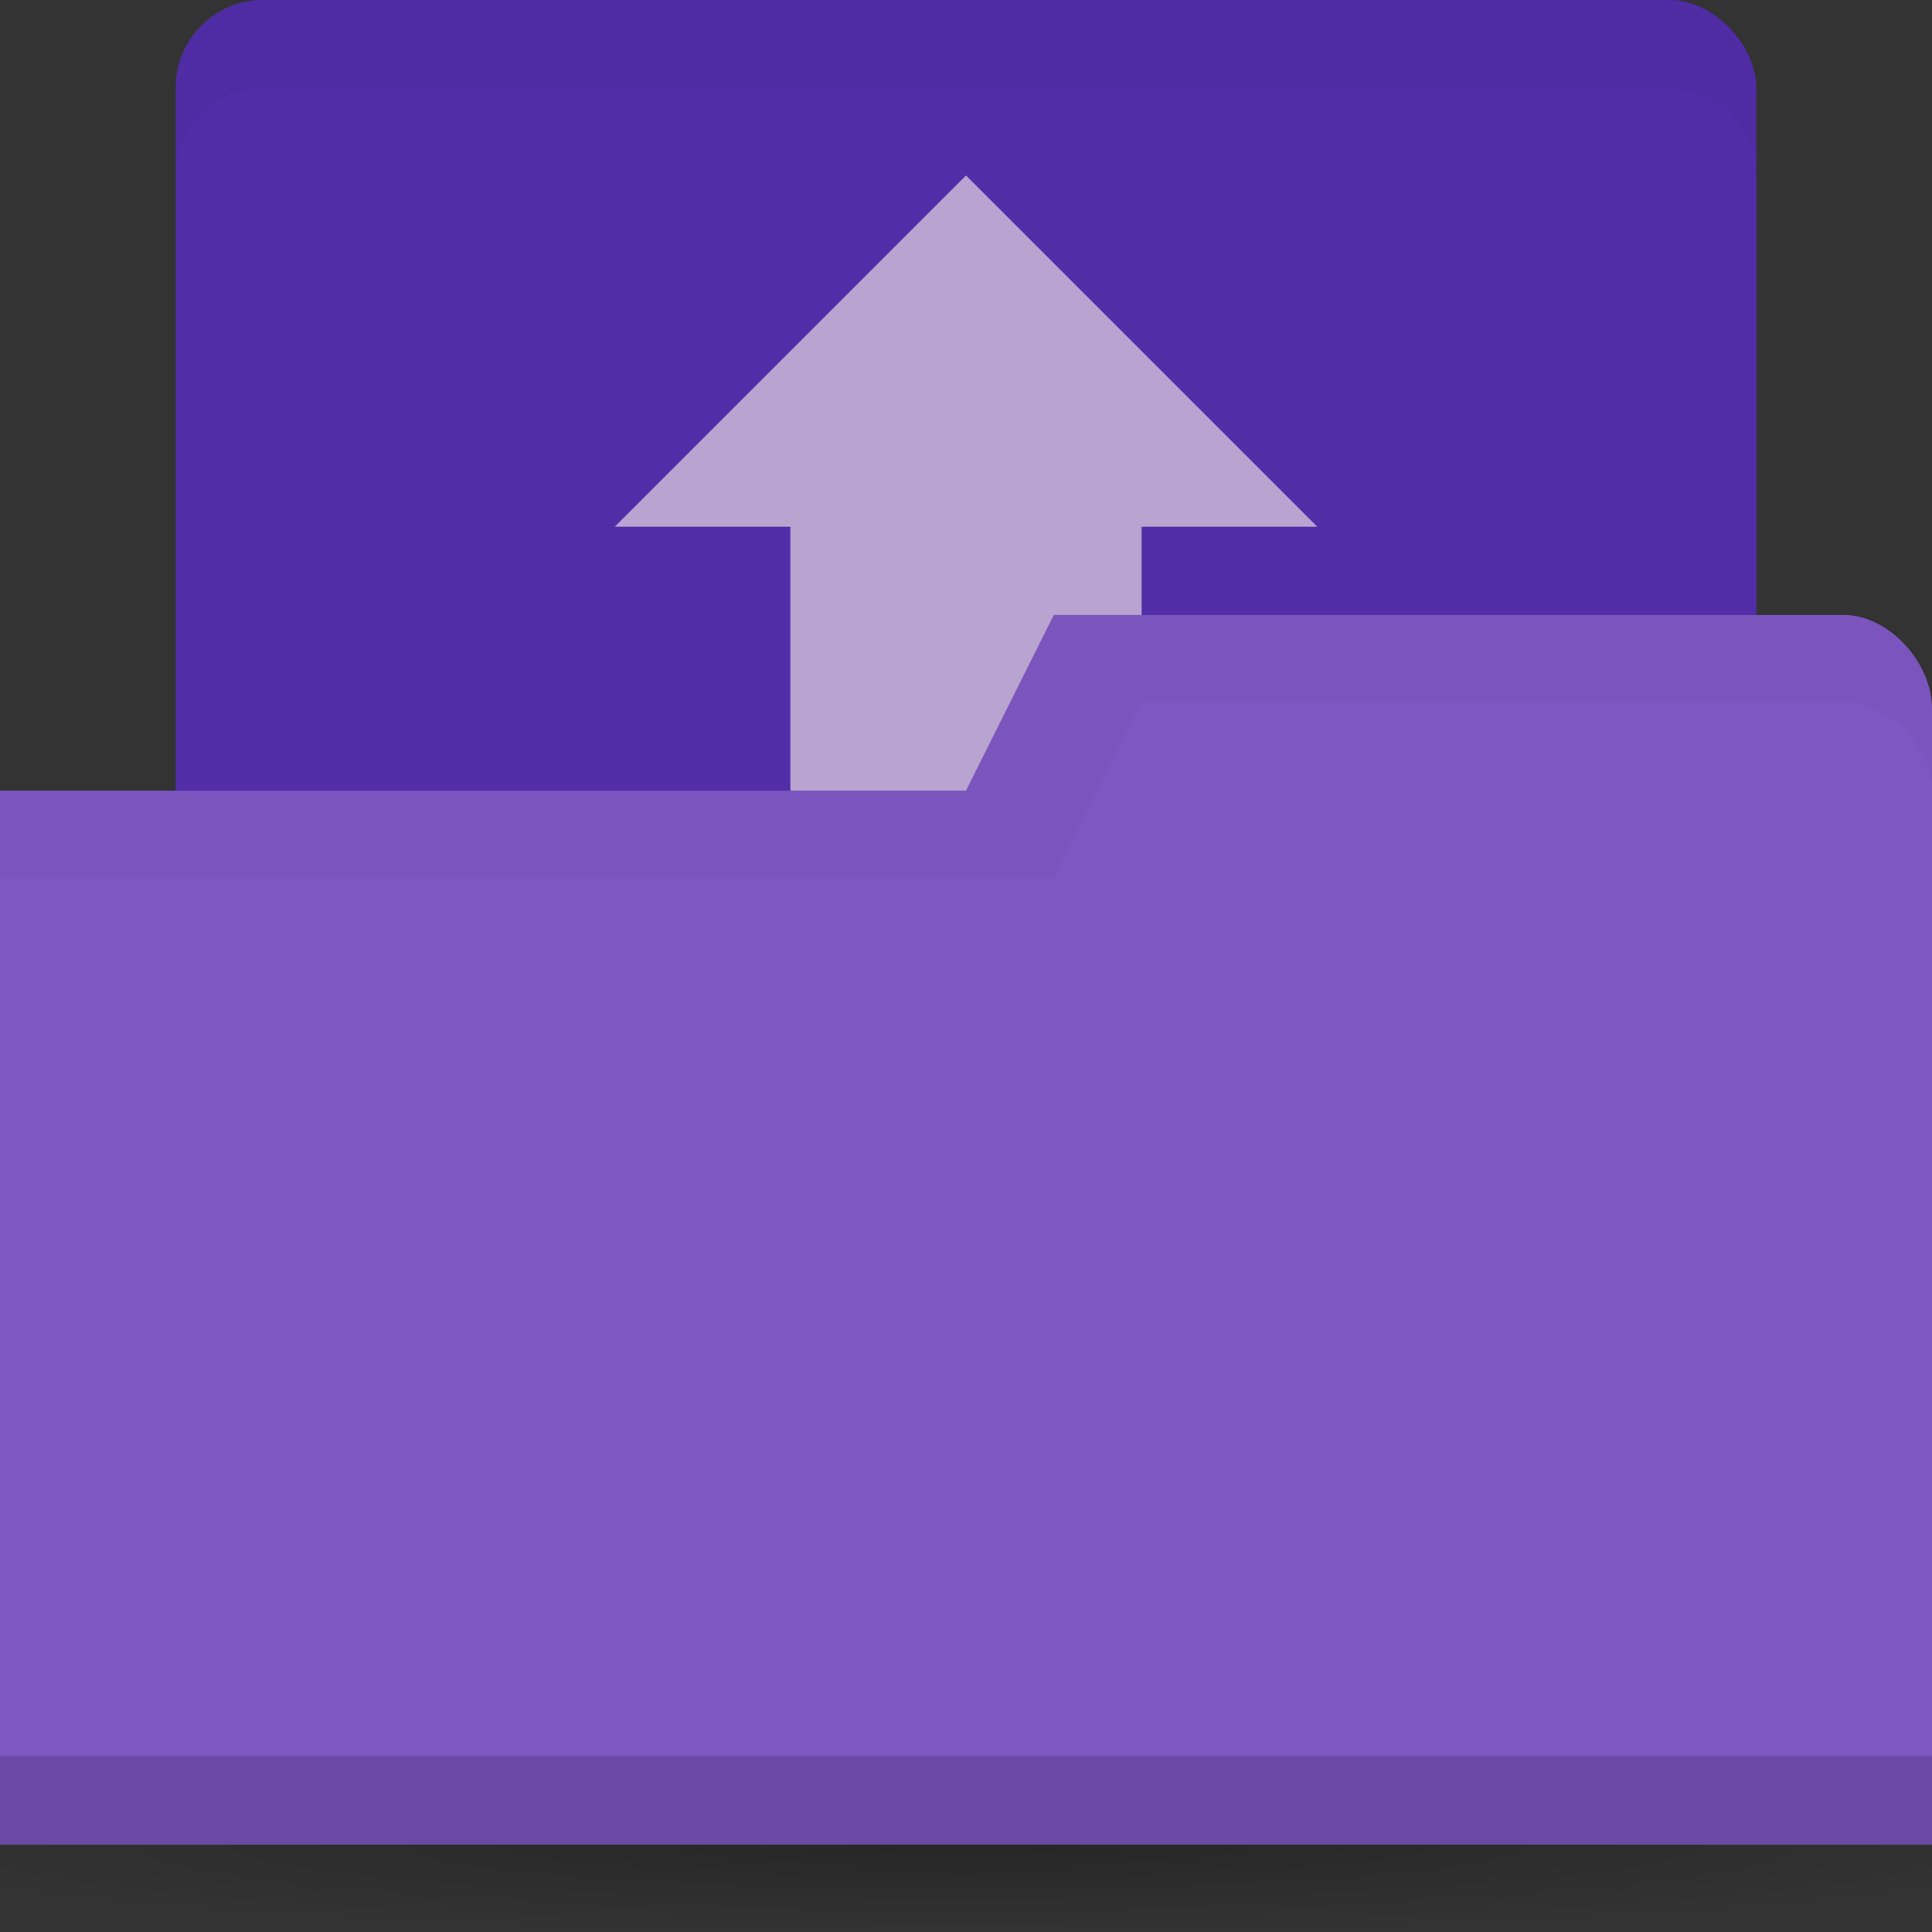 <svg xmlns="http://www.w3.org/2000/svg" viewBox="0 0 22 22">
 <rect x="0" y="0" width="22" height="22" fill="#333333" stroke="none"/>
 <defs>
  <radialGradient cy="19" id="radialGradient3766" cx="11" gradientUnits="userSpaceOnUse" gradientTransform="matrix(1.182 0 0 0.091 -2 19.273)" r="11">
   <stop style="stop-color:#000;stop-opacity:1"/>
   <stop offset="1" style="stop-color:#000;stop-opacity:0"/>
  </radialGradient>
 </defs>
 <rect width="18" y="-0.002" x="2" rx="1" height="10" style="fill:#512da8;fill-opacity:1;stroke:none"/>
 <path d="m 24 21 a 13 1 0 0 1 -26 0 13 1 0 1 1 26 0 z" style="fill:url(#radialGradient3766);opacity:0.25;fill-opacity:1;stroke:none"/>
 <path d="m 11 1.998 l -4 4 l 2 0 l 0 10 l 4 0 l 0 -10 l 2 0 l -4 -4 z" style="fill:#fff1ed;opacity:0.6;fill-opacity:1;stroke:none"/>
 <path d="m 22 8.07 0 12.933 -22 0 0 -12 11 0 1 -2 9 0 c 0.5 0 1 0.533 1 1.067 z" style="fill:#7e57c2;fill-opacity:1;stroke:none"/>
 <path d="m 0 19.998 0 1 22 0 0 -1 z" style="fill:#000;opacity:0.15;fill-opacity:1;stroke:none"/>
 <path d="m 12 6.998 -1 2 -11 0 0 1 12 0 1 -2 8 0 c 0.5 0 1 0.5 1 1 l 0 -1 c 0 -0.5 -0.5 -1 -1 -1 z" style="fill:#000;opacity:0.03;fill-opacity:1;stroke:none"/>
 <path d="M 3,0 C 2.446,0 2,0.446 2,1 L 2,2 C 2,1.446 2.446,1 3,1 l 16,0 c 0.554,0 1,0.446 1,1 L 20,1 C 20,0.446 19.554,0 19,0 L 3,0 Z" style="fill:#000;opacity:0.03;fill-opacity:1;stroke:none"/>
</svg>
